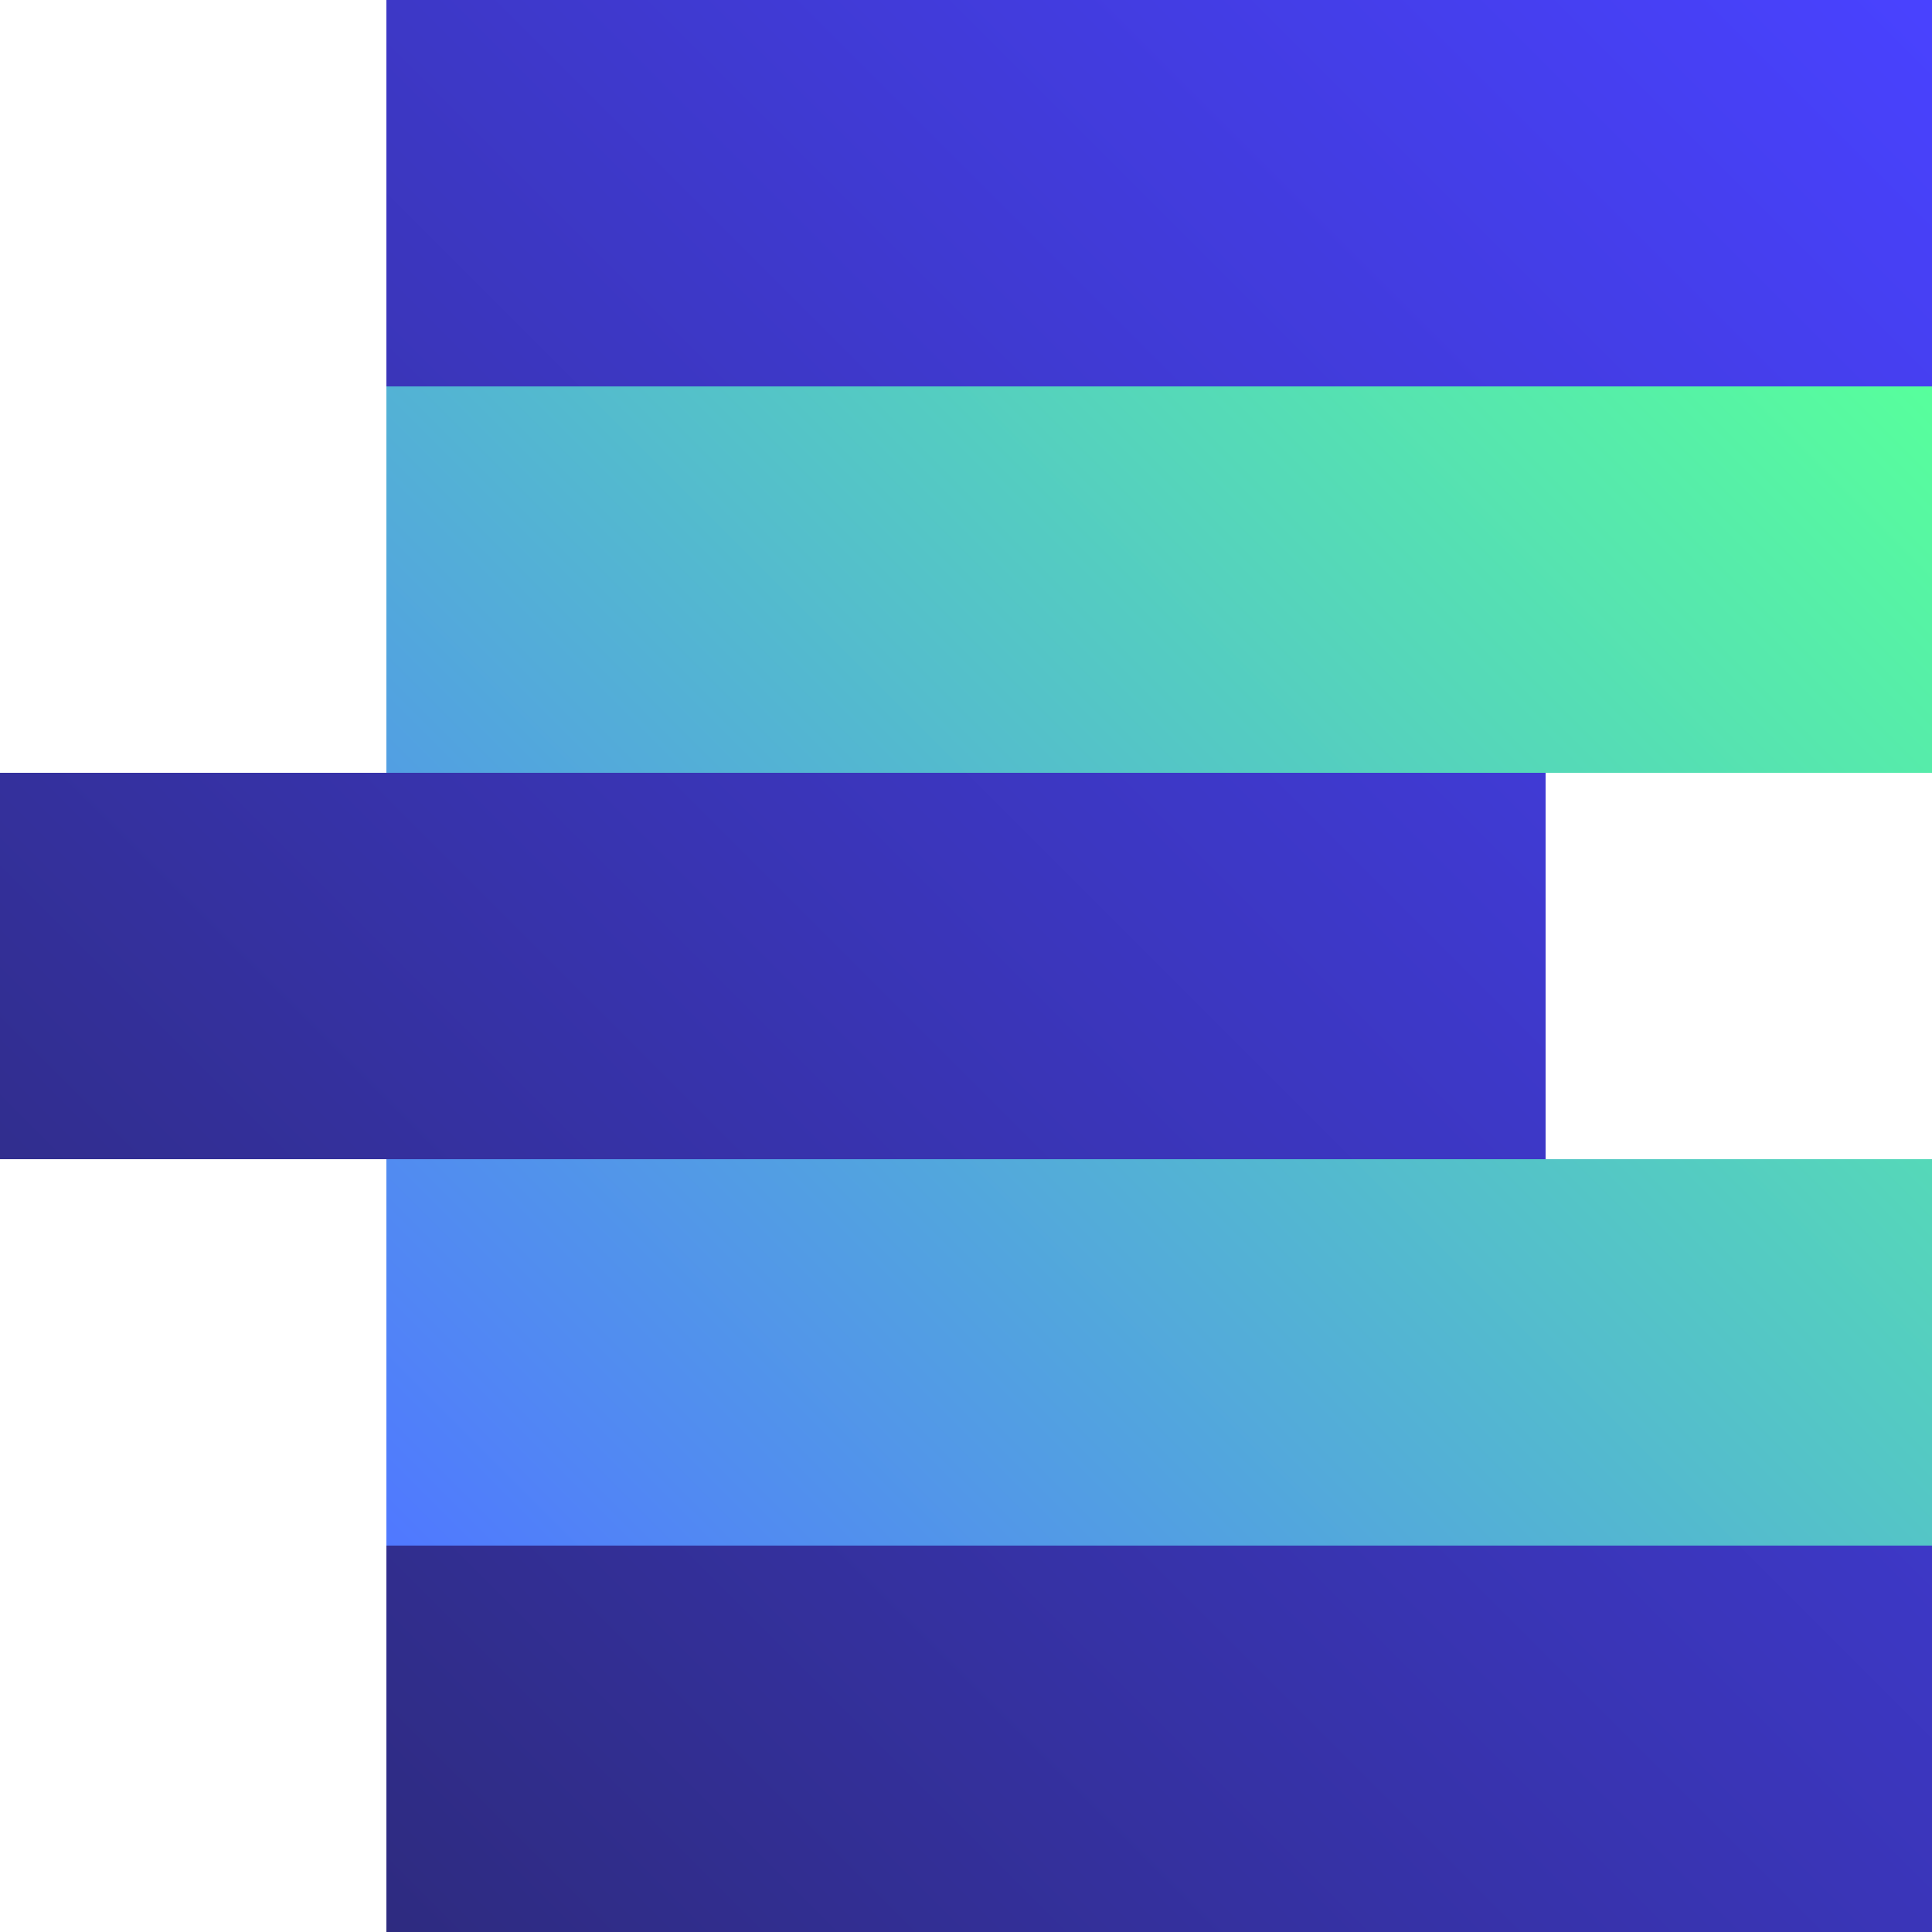 <?xml version="1.0" encoding="UTF-8"?>
<svg id="Layer_2" xmlns="http://www.w3.org/2000/svg" xmlns:xlink="http://www.w3.org/1999/xlink" version="1.1" viewBox="0 0 100 100">
  <!-- Generator: Adobe Illustrator 29.4.0, SVG Export Plug-In . SVG Version: 2.1.0 Build 152)  -->
  <defs>
    <style>
      .st0 {
        fill: url(#linear-gradient1);
      }

      .st1 {
        fill: url(#linear-gradient);
      }
    </style>
    <linearGradient id="linear-gradient" x1="25" y1="17" x2="95" y2="87" gradientTransform="translate(0 102) scale(1 -1)" gradientUnits="userSpaceOnUse">
      <stop offset="0" stop-color="#5078ff"/>
      <stop offset="1" stop-color="#57ff9c"/>
    </linearGradient>
    <linearGradient id="linear-gradient1" x1="15" y1="7" x2="105" y2="97" gradientTransform="translate(0 102) scale(1 -1)" gradientUnits="userSpaceOnUse">
      <stop offset="0" stop-color="#2e2b80"/>
      <stop offset="1" stop-color="#4942ff"/>
    </linearGradient>
  </defs>
  <g id="Layer_5">
    <g>
      <path class="st1" d="M20,20h80v20H20v-20ZM20,80h80v-20H20v20Z"/>
      <path class="st0" d="M20,0h80v20H20V0ZM0,60h80v-20H0v20ZM20,100h80v-20H20v20Z"/>
    </g>
  </g>
</svg>